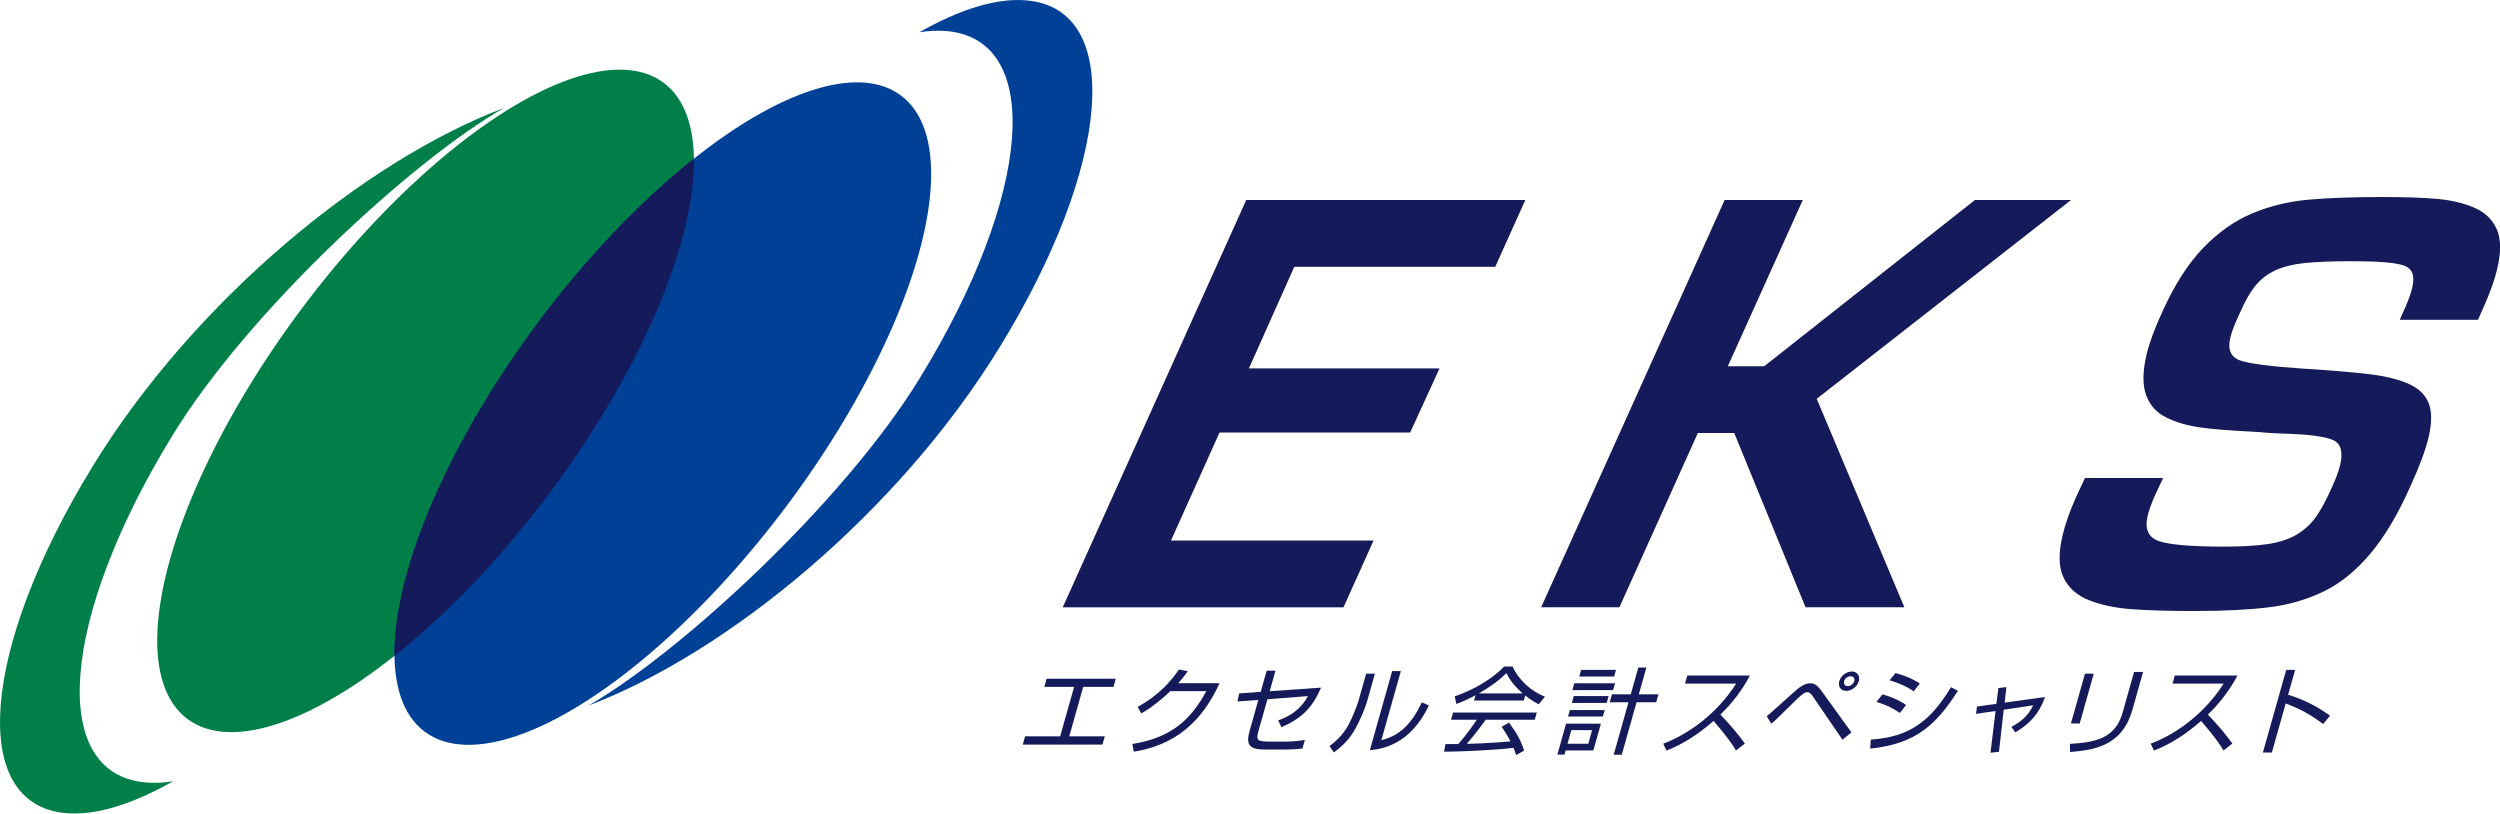 <?xml version="1.0" encoding="UTF-8"?>
<svg id="_レイヤー_2" data-name="レイヤー 2" xmlns="http://www.w3.org/2000/svg" viewBox="0 0 241.85 78.7">
  <defs>
    <style>
      .cls-1 {
        fill: #008048;
      }

      .cls-1, .cls-2, .cls-3 {
        stroke-width: 0px;
      }

      .cls-2 {
        fill: #004097;
      }

      .cls-3 {
        fill: #151a5a;
      }
    </style>
  </defs>
  <g id="Logo">
    <g>
      <g>
        <path class="cls-3" d="m120.82,35.64h18.44l-2.84,6.2h-18.44l-4.7,10.45h19.6l-2.91,6.46h-27.16l17.75-39.4h27l-2.91,6.46h-19.44l-4.39,9.83Z"/>
        <path class="cls-3" d="m167.15,35.43h3.52l20.38-16.08h9.3l-24.6,19.23,8.48,20.17h-9.56l-6.9-16.86h-3.52l-7.59,16.86h-7.57l17.75-39.4h7.56l-7.25,16.08Z"/>
        <path class="cls-3" d="m209.28,46.2l-.86,1.84c-.32.74-.53,1.35-.65,1.84-.31,1.3.06,2.12,1.09,2.47,1.04.35,3.15.53,6.34.53,1.75,0,3.17-.09,4.27-.26,1.09-.17,2.01-.48,2.74-.92.73-.44,1.35-1.01,1.86-1.73.5-.72,1.02-1.69,1.56-2.92.37-.81.62-1.49.75-2.05.31-1.3.07-2.11-.7-2.44-.78-.33-2.26-.53-4.45-.6-.94-.03-1.65-.07-2.13-.11-.24-.03-.7-.07-1.39-.1-2.15-.11-3.81-.24-5-.42-1.18-.18-2.24-.49-3.16-.95-.93-.45-1.57-1.17-1.93-2.15-.36-.98-.35-2.28.03-3.89.28-1.19.79-2.57,1.52-4.15,1.19-2.63,2.51-4.7,3.98-6.22,1.47-1.52,3.05-2.63,4.76-3.34s3.5-1.14,5.38-1.31c1.88-.17,4.27-.26,7.18-.26,2.17,0,3.93.06,5.29.18,1.35.12,2.55.4,3.58.84s1.76,1.13,2.19,2.08c.42.94.44,2.24.04,3.89-.25,1.05-.68,2.26-1.29,3.63l-.56,1.26h-7.57l.56-1.26c.32-.74.53-1.35.65-1.84.28-1.16,0-1.87-.8-2.15-.81-.28-2.44-.42-4.89-.42-2.03,0-3.61.06-4.75.18-1.13.12-2.07.36-2.82.71-.75.35-1.38.84-1.9,1.47-.52.63-1.01,1.49-1.48,2.57-.5,1.05-.82,1.87-.96,2.47-.28,1.15.05,1.89.97,2.21.92.31,2.99.58,6.19.79,2.79.17,4.95.36,6.46.55,1.51.19,2.74.51,3.69.94.95.44,1.58,1.06,1.89,1.87.31.81.31,1.91-.03,3.31-.29,1.23-.88,2.8-1.76,4.73-1.2,2.7-2.49,4.86-3.86,6.49-1.37,1.63-2.86,2.84-4.46,3.63-1.61.79-3.37,1.31-5.28,1.55-1.91.24-4.31.37-7.18.37-2.59,0-4.67-.06-6.23-.18-1.56-.12-2.92-.41-4.08-.87-1.15-.45-1.97-1.18-2.45-2.18-.48-1-.51-2.37-.09-4.12.26-1.09.69-2.31,1.3-3.68l.86-1.84h7.56Z"/>
      </g>
      <ellipse class="cls-1" cx="41.17" cy="38.78" rx="38.44" ry="14.94" transform="translate(-14.55 48.49) rotate(-53.17)"/>
      <ellipse class="cls-2" cx="64.12" cy="40.01" rx="38.44" ry="14.94" transform="translate(-6.34 67.35) rotate(-53.17)"/>
      <path class="cls-3" d="m47.12,38.46c-6.01,9.8-9.04,18.78-8.96,24.99,6.98-5.54,14.27-13.76,20.01-23.12,6.01-9.8,9.04-18.78,8.96-24.99-6.98,5.54-14.27,13.76-20.01,23.12Z"/>
      <path class="cls-1" d="m14.05,75.69c-9.39-.86-8.21-15.88,2.63-33.56,7.47-12.19,23.44-26.77,32.08-31.69-13.39,5.06-29.92,18.57-39.79,34.66C-1.87,62.78-3.05,77.8,6.34,78.66c2.92.27,6.51-.87,10.4-3.08-.94.15-1.84.19-2.68.11Z"/>
      <path class="cls-2" d="m91.62,3.01c9.39.86,8.21,15.88-2.63,33.56-7.47,12.19-23.44,26.77-32.08,31.69,13.39-5.06,29.92-18.57,39.79-34.66C107.55,15.92,108.72.89,99.34.04c-2.92-.27-6.51.87-10.4,3.08.94-.15,1.84-.19,2.68-.11Z"/>
      <g>
        <path class="cls-3" d="m107.94,65.66l-.22.79h-2.93l-1.35,4.78h3.44l-.23.8h-7.71l.23-.8h3.39l1.35-4.78h-2.88l.22-.79h6.69Z"/>
        <path class="cls-3" d="m117.98,66.09c-1.72,3.76-4.29,5.98-8.3,6.63l-.13-.75c3.83-.61,5.69-2.42,7.15-5.11h-3.47c-.75.69-1.83,1.63-2.83,2.15l-.34-.63c2.05-1.11,3.25-2.52,3.99-3.61l.85.16c-.23.34-.37.54-.92,1.16h3.99Z"/>
        <path class="cls-3" d="m127.8,66.52c-.85,1.97-1.89,2.98-3.83,3.83l-.32-.66c.72-.26,2.03-.78,2.88-2.35l-3.92.31-.86,3.05c-.24.85-.17,1.04.92,1.04h1.83c.43,0,1.28-.07,1.73-.16l-.23.83c-.51.08-1.36.1-1.65.1h-1.99c-1.46,0-1.86-.43-1.48-1.78l.85-3.02-2.02.15.17-.78,2.08-.15.58-2.05h.85l-.56,1.99,4.97-.35Z"/>
        <path class="cls-3" d="m132.32,67.62c-.28,1-.8,2.21-1.37,3.16-.66,1.08-1.51,1.71-1.91,2.01l-.43-.61c.48-.36,1.28-.99,1.88-2.13.27-.51.75-1.62.95-2.32l.72-2.56h.85l-.69,2.44Zm1.31,3.98c1.78-.41,2.97-1.63,3.92-3.66l.68.31c-1.86,3.91-4.67,4.22-5.71,4.32l2.16-7.65h.84l-1.89,6.69Z"/>
        <path class="cls-3" d="m145.99,69.92c.7.95,1.08,1.59,1.46,2.69l-.78.43c-.08-.24-.14-.42-.25-.7-1.58.22-5.32.38-6.72.38l.13-.74h1.25c.85-.98,1.43-1.82,1.78-2.35h-2.49l.2-.7h8.1l-.2.7h-4.74c-.36.5-.94,1.29-1.83,2.33.23,0,1.25-.04,1.45-.05,1.12-.05,2.08-.13,2.77-.19-.06-.12-.35-.69-.85-1.41l.71-.41Zm1.41-2.15h-4.8l.14-.51c-.95.5-1.51.72-1.85.84l-.16-.73c3-1.06,4.43-2.53,4.78-2.89h.81c.59,1.26,1.72,2.36,3.14,2.92l-.6.73c-.35-.18-.79-.42-1.31-.85l-.14.5Zm-.1-.69c-1.02-.91-1.37-1.56-1.57-1.96-.8.8-1.75,1.43-2.66,1.96h4.23Z"/>
        <path class="cls-3" d="m154.87,70.01l-.73,2.59h-2.68l-.11.4h-.69l.84-2.99h3.37Zm-.85.62h-2.01l-.37,1.32h2.01l.37-1.32Zm1.22-1.94l-.18.63h-3.37l.18-.63h3.37Zm.38-1.35l-.19.66h-3.37l.19-.66h3.37Zm.62-1.24l-.19.66h-3.94l.19-.66h3.94Zm.09-1.3l-.18.65h-3.37l.18-.65h3.37Zm.56,8.21h-.78l1.43-5.07h-1.82l.22-.77h1.82l.73-2.59h.78l-.73,2.59h1.9l-.22.77h-1.9l-1.43,5.07Z"/>
        <path class="cls-3" d="m160.9,71.94c1.7-.61,4.84-2.35,7.06-5.81h-4.95l.22-.78h6.06c-.72,1.37-1.7,2.66-2.86,3.78.85.88,1.65,1.8,2.37,2.8l-.86.67c-.35-.57-.81-1.29-2.17-2.86-1.37,1.21-2.91,2.24-4.56,2.87l-.31-.67Z"/>
        <path class="cls-3" d="m170.92,69.29c.47-.39,2.48-2.22,2.9-2.58.32-.27.81-.61,1.3-.61.28,0,.59.04,1.12.78l2.87,3.97-.87.71-2.92-4.27c-.05-.06-.22-.33-.49-.33-.3,0-.71.41-1.2.87-.31.3-1.67,1.66-1.97,1.92-.11.09-.26.23-.31.26l-.44-.73Zm8.9-3.39c-.15.52-.68.94-1.21.94s-.82-.43-.68-.94c.15-.53.7-.94,1.21-.94s.83.42.68.94Zm-1.42,0c-.07.26.08.48.35.48s.55-.22.63-.48c.08-.27-.09-.48-.36-.48s-.54.21-.62.48Z"/>
        <path class="cls-3" d="m180.97,71.55c3.83-.25,5.81-1.85,7.77-5.07l.67.35c-2.05,3.2-4.01,5.14-8.49,5.59l.06-.87Zm2.83-2.58c-.94-.59-1.2-.72-2.27-1.07l.58-.73c.62.17,1.48.48,2.29,1.03l-.6.76Zm1.34-2.09c-.93-.64-1.91-.93-2.34-1.07l.57-.7c.5.14,1.41.4,2.35,1.01l-.58.75Z"/>
        <path class="cls-3" d="m193.32,66.56l.78-.09-.17,1.5,3.91-.54c-.59,1.67-1.52,2.61-2.88,3.42l-.38-.53c.89-.49,1.6-1.02,2.11-2.09l-2.85.43-.46,4.07-.82.09.49-4.04-1.89.28.09-.71,1.88-.26.19-1.52Z"/>
        <path class="cls-3" d="m206.27,68.71c-1.01,3.59-3.93,3.85-6.01,4.04l-.02-.79c2.3-.13,4.38-.46,5.09-2.98l1.12-3.98h.87l-1.04,3.7Zm-5.08,1.28h-.85l1.36-4.82h.85l-1.36,4.82Z"/>
        <path class="cls-3" d="m208.06,71.94c1.7-.61,4.84-2.35,7.06-5.81h-4.95l.22-.78h6.06c-.72,1.37-1.7,2.66-2.86,3.78.85.88,1.65,1.8,2.37,2.8l-.86.67c-.35-.57-.81-1.29-2.17-2.86-1.37,1.21-2.91,2.24-4.56,2.87l-.31-.67Z"/>
        <path class="cls-3" d="m222.03,64.81l-.68,2.4c1.88.57,3.13,1.37,4.06,2.02l-.66.81c-1.37-.99-2.16-1.42-3.63-1.99l-1.34,4.75h-.87l2.26-8h.87Z"/>
      </g>
    </g>
  </g>
</svg>